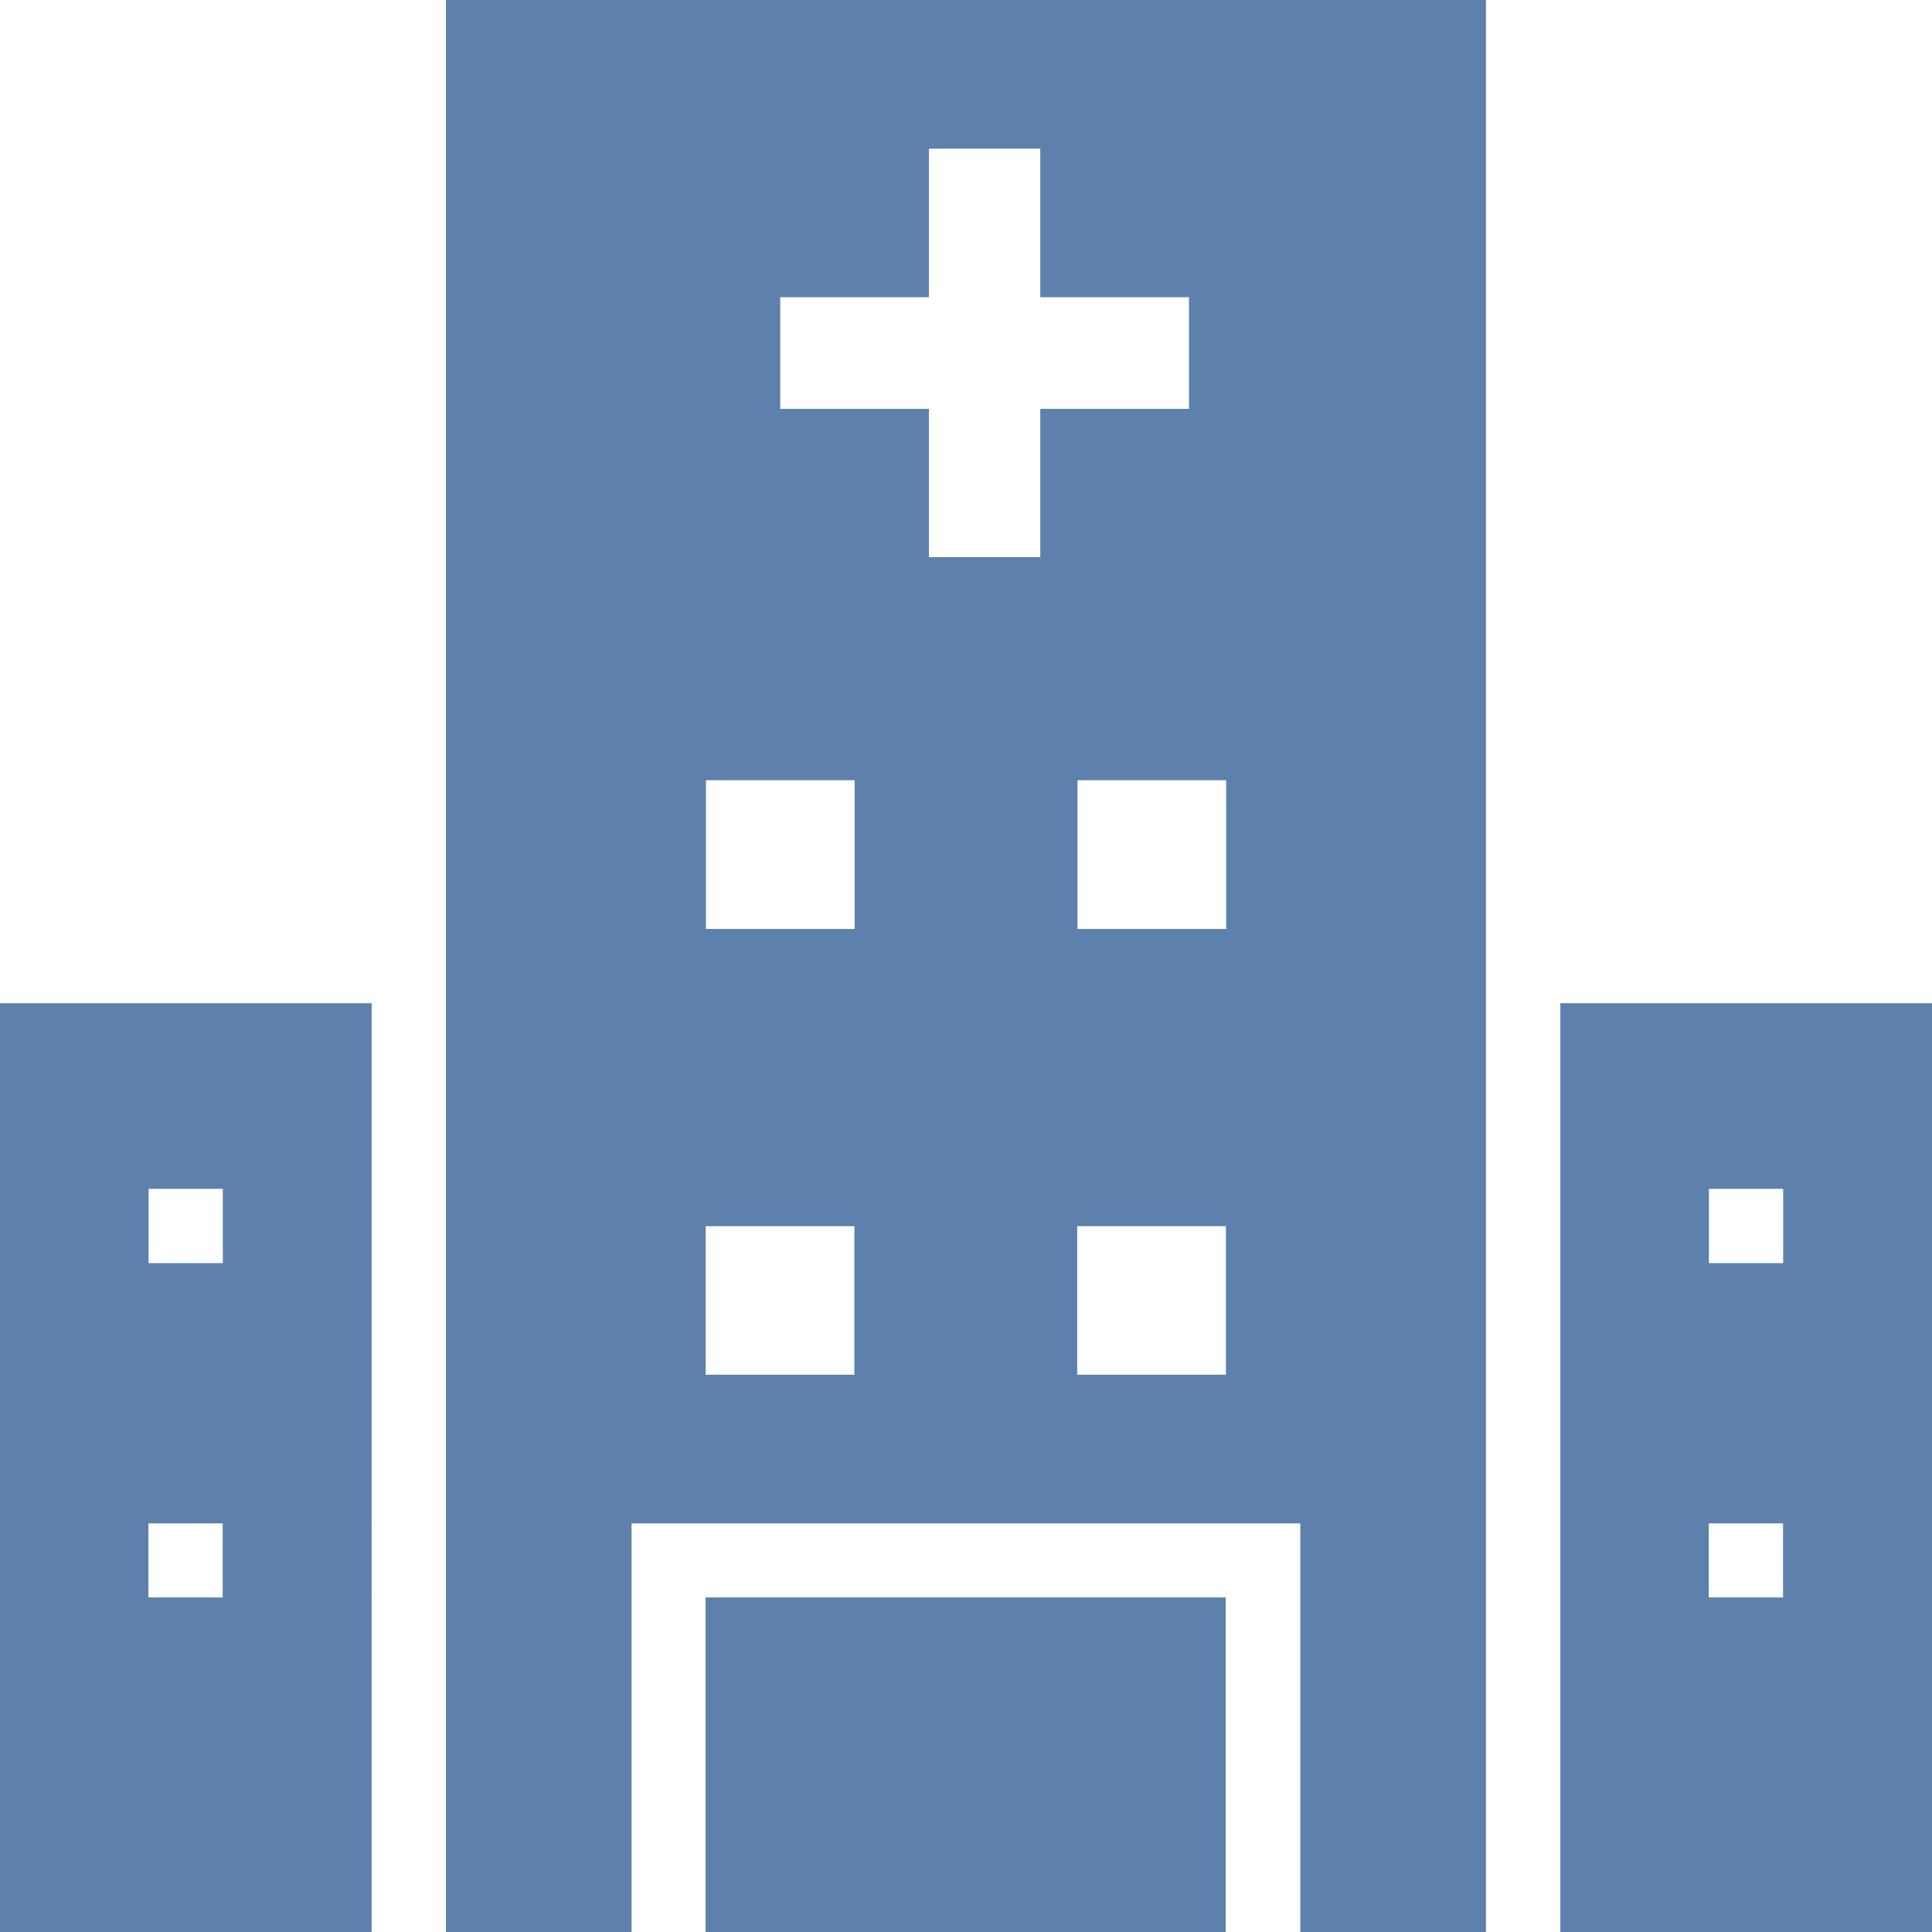 <?xml version="1.0" encoding="UTF-8"?> <svg xmlns:dc="http://purl.org/dc/elements/1.1/" xmlns:cc="http://creativecommons.org/ns#" xmlns:rdf="http://www.w3.org/1999/02/22-rdf-syntax-ns#" xmlns:svg="http://www.w3.org/2000/svg" xmlns="http://www.w3.org/2000/svg" height="100px" width="100px" fill="#5d81ac" viewBox="0 0 13.76 13.76" version="1.1" x="0px" y="0px"><g transform="translate(-68.131,96.203)"><path style="color:#000000;font-style:normal;font-variant:normal;font-weight:normal;font-stretch:normal;font-size:medium;line-height:normal;font-family:sans-serif;font-variant-ligatures:normal;font-variant-position:normal;font-variant-caps:normal;font-variant-numeric:normal;font-variant-alternates:normal;font-feature-settings:normal;text-indent:0;text-align:start;text-decoration:none;text-decoration-line:none;text-decoration-style:solid;text-decoration-color:#000000;letter-spacing:normal;word-spacing:normal;text-transform:none;writing-mode:lr-tb;direction:ltr;text-orientation:mixed;dominant-baseline:auto;baseline-shift:baseline;text-anchor:start;white-space:normal;shape-padding:0;clip-rule:nonzero;display:inline;overflow:visible;visibility:visible;opacity:1;isolation:auto;mix-blend-mode:normal;color-interpolation:sRGB;color-interpolation-filters:linearRGB;solid-color:#000000;solid-opacity:1;vector-effect:none;fill:#5d81ac;fill-opacity:1;fill-rule:nonzero;stroke:none;stroke-width:0.529;stroke-linecap:square;stroke-linejoin:miter;stroke-miterlimit:4;stroke-dasharray:none;stroke-dashoffset:0;stroke-opacity:1;color-rendering:auto;image-rendering:auto;shape-rendering:auto;text-rendering:auto;enable-background:accumulate" d="m 71.307,-96.203 v 13.76 h 1.322 v -2.91 h 4.763 v 2.91 h 1.322 v -13.76 z m 3.44,1.059 h 0.793 v 1.058 h 1.059 v 0.795 h -1.059 v 1.056 h -0.793 v -1.056 h -1.059 v -0.795 h 1.059 z m -1.588,4.498 h 1.059 v 1.059 h -1.059 z m 2.646,0 h 1.059 v 1.059 h -1.059 z m -7.674,1.588 v 6.615 h 2.647 V -89.058 Z m 11.113,0 v 6.615 h 2.647 V -89.058 Z m -10.055,1.322 h 0.529 v 0.529 h -0.529 z m 11.113,0 h 0.529 v 0.529 h -0.529 z m -7.145,0.266 h 1.059 v 1.058 h -1.059 z m 2.646,0 h 1.059 v 1.058 h -1.059 z m -6.615,2.117 h 0.529 v 0.527 h -0.529 z m 11.113,0 h 0.529 v 0.527 h -0.529 z m -7.145,0.527 v 2.383 h 3.705 v -2.383 z"></path></g></svg> 